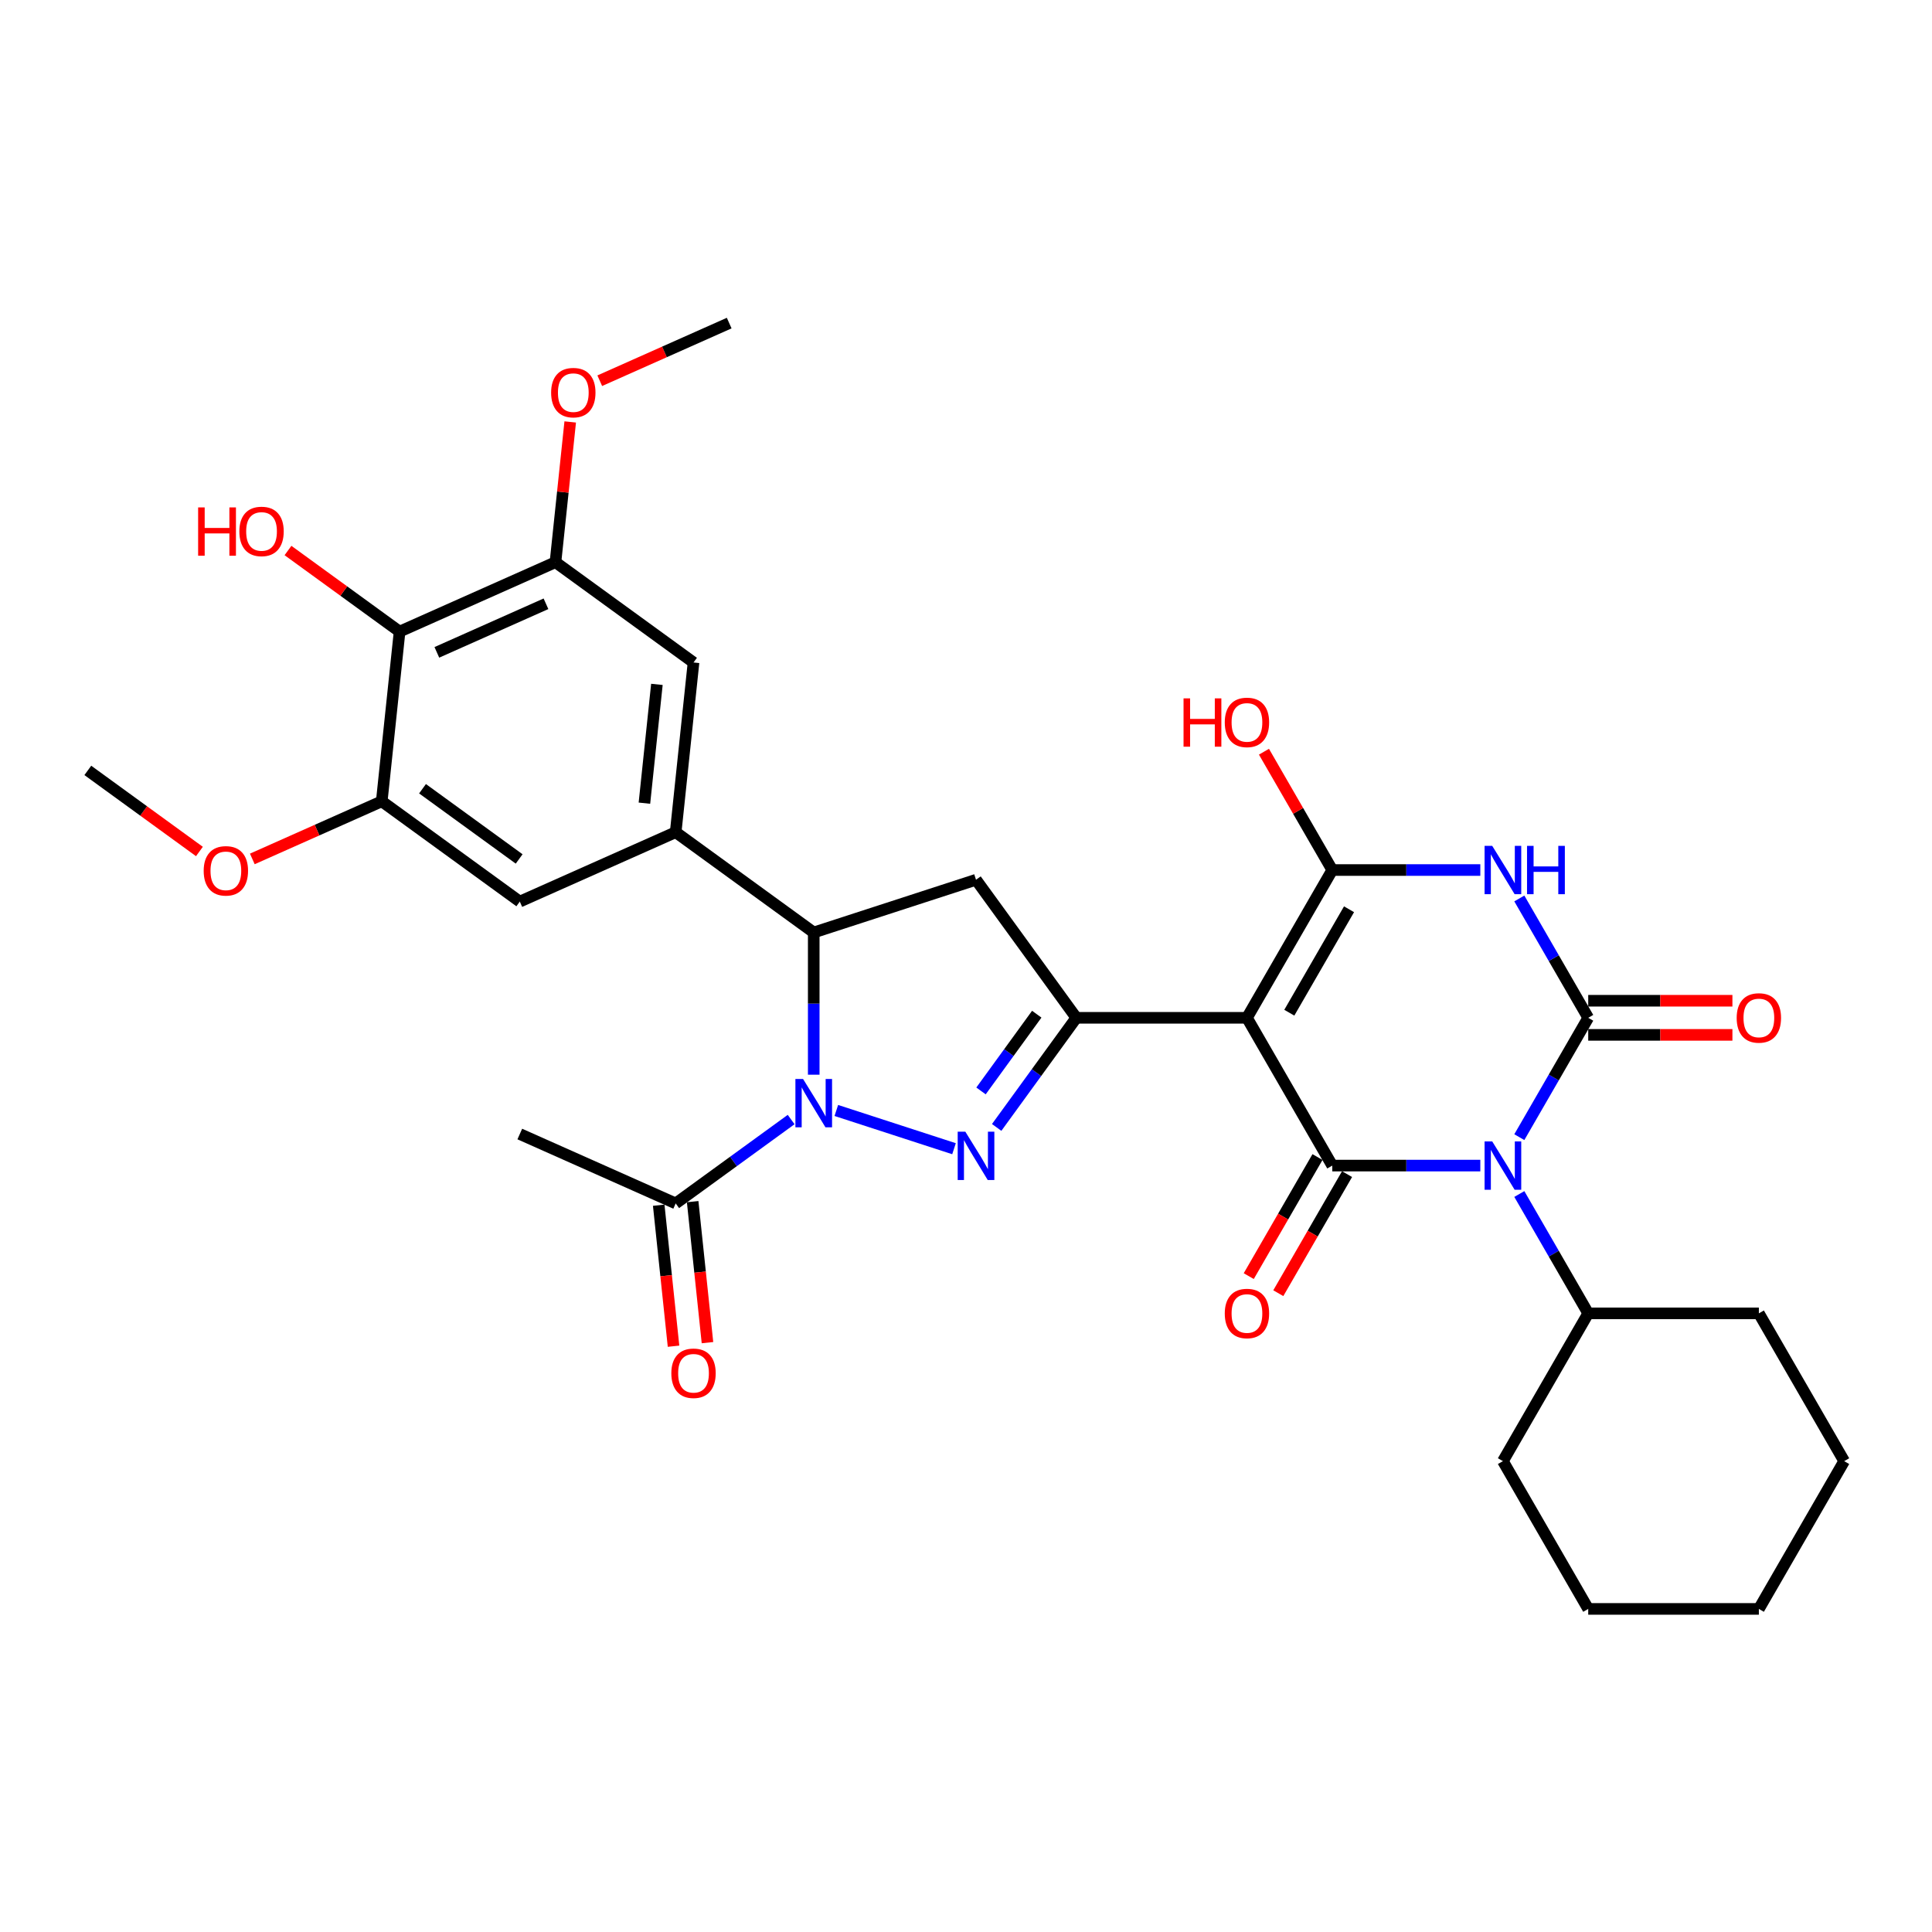 <?xml version='1.0' encoding='iso-8859-1'?>
<svg version='1.1' baseProfile='full'
              xmlns='http://www.w3.org/2000/svg'
                      xmlns:rdkit='http://www.rdkit.org/xml'
                      xmlns:xlink='http://www.w3.org/1999/xlink'
                  xml:space='preserve'
width='1000px' height='1000px' viewBox='0 0 1000 1000'>
<!-- END OF HEADER -->
<rect style='opacity:1.0;fill:#FFFFFF;stroke:none' width='1000' height='1000' x='0' y='0'> </rect>
<path class='bond-1' d='M 786.398,588.591 L 804.231,557.704' style='fill:none;fill-rule:evenodd;stroke:#0000FF;stroke-width:6px;stroke-linecap:butt;stroke-linejoin:miter;stroke-opacity:1' />
<path class='bond-1' d='M 804.231,557.704 L 822.063,526.817' style='fill:none;fill-rule:evenodd;stroke:#000000;stroke-width:6px;stroke-linecap:butt;stroke-linejoin:miter;stroke-opacity:1' />
<path class='bond-2' d='M 766.209,603.305 L 727.895,603.305' style='fill:none;fill-rule:evenodd;stroke:#0000FF;stroke-width:6px;stroke-linecap:butt;stroke-linejoin:miter;stroke-opacity:1' />
<path class='bond-2' d='M 727.895,603.305 L 689.581,603.305' style='fill:none;fill-rule:evenodd;stroke:#000000;stroke-width:6px;stroke-linecap:butt;stroke-linejoin:miter;stroke-opacity:1' />
<path class='bond-19' d='M 786.398,618.019 L 804.231,648.907' style='fill:none;fill-rule:evenodd;stroke:#0000FF;stroke-width:6px;stroke-linecap:butt;stroke-linejoin:miter;stroke-opacity:1' />
<path class='bond-19' d='M 804.231,648.907 L 822.063,679.794' style='fill:none;fill-rule:evenodd;stroke:#000000;stroke-width:6px;stroke-linecap:butt;stroke-linejoin:miter;stroke-opacity:1' />
<path class='bond-0' d='M 645.42,526.817 L 689.581,603.305' style='fill:none;fill-rule:evenodd;stroke:#000000;stroke-width:6px;stroke-linecap:butt;stroke-linejoin:miter;stroke-opacity:1' />
<path class='bond-4' d='M 645.42,526.817 L 689.581,450.328' style='fill:none;fill-rule:evenodd;stroke:#000000;stroke-width:6px;stroke-linecap:butt;stroke-linejoin:miter;stroke-opacity:1' />
<path class='bond-4' d='M 667.342,524.175 L 698.255,470.633' style='fill:none;fill-rule:evenodd;stroke:#000000;stroke-width:6px;stroke-linecap:butt;stroke-linejoin:miter;stroke-opacity:1' />
<path class='bond-7' d='M 645.42,526.817 L 557.099,526.817' style='fill:none;fill-rule:evenodd;stroke:#000000;stroke-width:6px;stroke-linecap:butt;stroke-linejoin:miter;stroke-opacity:1' />
<path class='bond-3' d='M 822.063,526.817 L 804.231,495.929' style='fill:none;fill-rule:evenodd;stroke:#000000;stroke-width:6px;stroke-linecap:butt;stroke-linejoin:miter;stroke-opacity:1' />
<path class='bond-3' d='M 804.231,495.929 L 786.398,465.042' style='fill:none;fill-rule:evenodd;stroke:#0000FF;stroke-width:6px;stroke-linecap:butt;stroke-linejoin:miter;stroke-opacity:1' />
<path class='bond-17' d='M 822.063,535.649 L 859.379,535.649' style='fill:none;fill-rule:evenodd;stroke:#000000;stroke-width:6px;stroke-linecap:butt;stroke-linejoin:miter;stroke-opacity:1' />
<path class='bond-17' d='M 859.379,535.649 L 896.695,535.649' style='fill:none;fill-rule:evenodd;stroke:#FF0000;stroke-width:6px;stroke-linecap:butt;stroke-linejoin:miter;stroke-opacity:1' />
<path class='bond-17' d='M 822.063,517.984 L 859.379,517.984' style='fill:none;fill-rule:evenodd;stroke:#000000;stroke-width:6px;stroke-linecap:butt;stroke-linejoin:miter;stroke-opacity:1' />
<path class='bond-17' d='M 859.379,517.984 L 896.695,517.984' style='fill:none;fill-rule:evenodd;stroke:#FF0000;stroke-width:6px;stroke-linecap:butt;stroke-linejoin:miter;stroke-opacity:1' />
<path class='bond-18' d='M 681.932,598.889 L 664.14,629.706' style='fill:none;fill-rule:evenodd;stroke:#000000;stroke-width:6px;stroke-linecap:butt;stroke-linejoin:miter;stroke-opacity:1' />
<path class='bond-18' d='M 664.14,629.706 L 646.349,660.522' style='fill:none;fill-rule:evenodd;stroke:#FF0000;stroke-width:6px;stroke-linecap:butt;stroke-linejoin:miter;stroke-opacity:1' />
<path class='bond-18' d='M 697.23,607.721 L 679.438,638.538' style='fill:none;fill-rule:evenodd;stroke:#000000;stroke-width:6px;stroke-linecap:butt;stroke-linejoin:miter;stroke-opacity:1' />
<path class='bond-18' d='M 679.438,638.538 L 661.646,669.354' style='fill:none;fill-rule:evenodd;stroke:#FF0000;stroke-width:6px;stroke-linecap:butt;stroke-linejoin:miter;stroke-opacity:1' />
<path class='bond-33' d='M 766.209,450.328 L 727.895,450.328' style='fill:none;fill-rule:evenodd;stroke:#0000FF;stroke-width:6px;stroke-linecap:butt;stroke-linejoin:miter;stroke-opacity:1' />
<path class='bond-33' d='M 727.895,450.328 L 689.581,450.328' style='fill:none;fill-rule:evenodd;stroke:#000000;stroke-width:6px;stroke-linecap:butt;stroke-linejoin:miter;stroke-opacity:1' />
<path class='bond-21' d='M 689.581,450.328 L 671.901,419.706' style='fill:none;fill-rule:evenodd;stroke:#000000;stroke-width:6px;stroke-linecap:butt;stroke-linejoin:miter;stroke-opacity:1' />
<path class='bond-21' d='M 671.901,419.706 L 654.222,389.084' style='fill:none;fill-rule:evenodd;stroke:#FF0000;stroke-width:6px;stroke-linecap:butt;stroke-linejoin:miter;stroke-opacity:1' />
<path class='bond-5' d='M 432.88,574.777 L 493.799,594.57' style='fill:none;fill-rule:evenodd;stroke:#0000FF;stroke-width:6px;stroke-linecap:butt;stroke-linejoin:miter;stroke-opacity:1' />
<path class='bond-12' d='M 409.493,579.473 L 379.613,601.182' style='fill:none;fill-rule:evenodd;stroke:#0000FF;stroke-width:6px;stroke-linecap:butt;stroke-linejoin:miter;stroke-opacity:1' />
<path class='bond-12' d='M 379.613,601.182 L 349.733,622.891' style='fill:none;fill-rule:evenodd;stroke:#000000;stroke-width:6px;stroke-linecap:butt;stroke-linejoin:miter;stroke-opacity:1' />
<path class='bond-35' d='M 421.186,556.263 L 421.186,519.459' style='fill:none;fill-rule:evenodd;stroke:#0000FF;stroke-width:6px;stroke-linecap:butt;stroke-linejoin:miter;stroke-opacity:1' />
<path class='bond-35' d='M 421.186,519.459 L 421.186,482.656' style='fill:none;fill-rule:evenodd;stroke:#000000;stroke-width:6px;stroke-linecap:butt;stroke-linejoin:miter;stroke-opacity:1' />
<path class='bond-6' d='M 515.876,583.556 L 536.487,555.186' style='fill:none;fill-rule:evenodd;stroke:#0000FF;stroke-width:6px;stroke-linecap:butt;stroke-linejoin:miter;stroke-opacity:1' />
<path class='bond-6' d='M 536.487,555.186 L 557.099,526.817' style='fill:none;fill-rule:evenodd;stroke:#000000;stroke-width:6px;stroke-linecap:butt;stroke-linejoin:miter;stroke-opacity:1' />
<path class='bond-6' d='M 507.768,564.662 L 522.197,544.803' style='fill:none;fill-rule:evenodd;stroke:#0000FF;stroke-width:6px;stroke-linecap:butt;stroke-linejoin:miter;stroke-opacity:1' />
<path class='bond-6' d='M 522.197,544.803 L 536.625,524.945' style='fill:none;fill-rule:evenodd;stroke:#000000;stroke-width:6px;stroke-linecap:butt;stroke-linejoin:miter;stroke-opacity:1' />
<path class='bond-9' d='M 557.099,526.817 L 505.185,455.363' style='fill:none;fill-rule:evenodd;stroke:#000000;stroke-width:6px;stroke-linecap:butt;stroke-linejoin:miter;stroke-opacity:1' />
<path class='bond-8' d='M 421.186,482.656 L 505.185,455.363' style='fill:none;fill-rule:evenodd;stroke:#000000;stroke-width:6px;stroke-linecap:butt;stroke-linejoin:miter;stroke-opacity:1' />
<path class='bond-10' d='M 421.186,482.656 L 349.733,430.742' style='fill:none;fill-rule:evenodd;stroke:#000000;stroke-width:6px;stroke-linecap:butt;stroke-linejoin:miter;stroke-opacity:1' />
<path class='bond-15' d='M 349.733,430.742 L 269.047,466.665' style='fill:none;fill-rule:evenodd;stroke:#000000;stroke-width:6px;stroke-linecap:butt;stroke-linejoin:miter;stroke-opacity:1' />
<path class='bond-16' d='M 349.733,430.742 L 358.965,342.904' style='fill:none;fill-rule:evenodd;stroke:#000000;stroke-width:6px;stroke-linecap:butt;stroke-linejoin:miter;stroke-opacity:1' />
<path class='bond-16' d='M 333.55,415.72 L 340.013,354.233' style='fill:none;fill-rule:evenodd;stroke:#000000;stroke-width:6px;stroke-linecap:butt;stroke-linejoin:miter;stroke-opacity:1' />
<path class='bond-11' d='M 206.826,326.914 L 287.511,290.99' style='fill:none;fill-rule:evenodd;stroke:#000000;stroke-width:6px;stroke-linecap:butt;stroke-linejoin:miter;stroke-opacity:1' />
<path class='bond-11' d='M 226.113,337.662 L 282.593,312.516' style='fill:none;fill-rule:evenodd;stroke:#000000;stroke-width:6px;stroke-linecap:butt;stroke-linejoin:miter;stroke-opacity:1' />
<path class='bond-22' d='M 206.826,326.914 L 177.944,305.93' style='fill:none;fill-rule:evenodd;stroke:#000000;stroke-width:6px;stroke-linecap:butt;stroke-linejoin:miter;stroke-opacity:1' />
<path class='bond-22' d='M 177.944,305.93 L 149.062,284.946' style='fill:none;fill-rule:evenodd;stroke:#FF0000;stroke-width:6px;stroke-linecap:butt;stroke-linejoin:miter;stroke-opacity:1' />
<path class='bond-36' d='M 206.826,326.914 L 197.594,414.751' style='fill:none;fill-rule:evenodd;stroke:#000000;stroke-width:6px;stroke-linecap:butt;stroke-linejoin:miter;stroke-opacity:1' />
<path class='bond-20' d='M 340.949,623.815 L 344.784,660.305' style='fill:none;fill-rule:evenodd;stroke:#000000;stroke-width:6px;stroke-linecap:butt;stroke-linejoin:miter;stroke-opacity:1' />
<path class='bond-20' d='M 344.784,660.305 L 348.62,696.796' style='fill:none;fill-rule:evenodd;stroke:#FF0000;stroke-width:6px;stroke-linecap:butt;stroke-linejoin:miter;stroke-opacity:1' />
<path class='bond-20' d='M 358.517,621.968 L 362.352,658.459' style='fill:none;fill-rule:evenodd;stroke:#000000;stroke-width:6px;stroke-linecap:butt;stroke-linejoin:miter;stroke-opacity:1' />
<path class='bond-20' d='M 362.352,658.459 L 366.187,694.95' style='fill:none;fill-rule:evenodd;stroke:#FF0000;stroke-width:6px;stroke-linecap:butt;stroke-linejoin:miter;stroke-opacity:1' />
<path class='bond-25' d='M 349.733,622.891 L 269.047,586.968' style='fill:none;fill-rule:evenodd;stroke:#000000;stroke-width:6px;stroke-linecap:butt;stroke-linejoin:miter;stroke-opacity:1' />
<path class='bond-13' d='M 197.594,414.751 L 269.047,466.665' style='fill:none;fill-rule:evenodd;stroke:#000000;stroke-width:6px;stroke-linecap:butt;stroke-linejoin:miter;stroke-opacity:1' />
<path class='bond-13' d='M 218.695,408.248 L 268.712,444.588' style='fill:none;fill-rule:evenodd;stroke:#000000;stroke-width:6px;stroke-linecap:butt;stroke-linejoin:miter;stroke-opacity:1' />
<path class='bond-24' d='M 197.594,414.751 L 164.096,429.666' style='fill:none;fill-rule:evenodd;stroke:#000000;stroke-width:6px;stroke-linecap:butt;stroke-linejoin:miter;stroke-opacity:1' />
<path class='bond-24' d='M 164.096,429.666 L 130.598,444.58' style='fill:none;fill-rule:evenodd;stroke:#FF0000;stroke-width:6px;stroke-linecap:butt;stroke-linejoin:miter;stroke-opacity:1' />
<path class='bond-14' d='M 287.511,290.99 L 358.965,342.904' style='fill:none;fill-rule:evenodd;stroke:#000000;stroke-width:6px;stroke-linecap:butt;stroke-linejoin:miter;stroke-opacity:1' />
<path class='bond-23' d='M 287.511,290.99 L 291.326,254.694' style='fill:none;fill-rule:evenodd;stroke:#000000;stroke-width:6px;stroke-linecap:butt;stroke-linejoin:miter;stroke-opacity:1' />
<path class='bond-23' d='M 291.326,254.694 L 295.141,218.397' style='fill:none;fill-rule:evenodd;stroke:#FF0000;stroke-width:6px;stroke-linecap:butt;stroke-linejoin:miter;stroke-opacity:1' />
<path class='bond-26' d='M 822.063,679.794 L 777.903,756.282' style='fill:none;fill-rule:evenodd;stroke:#000000;stroke-width:6px;stroke-linecap:butt;stroke-linejoin:miter;stroke-opacity:1' />
<path class='bond-27' d='M 822.063,679.794 L 910.385,679.794' style='fill:none;fill-rule:evenodd;stroke:#000000;stroke-width:6px;stroke-linecap:butt;stroke-linejoin:miter;stroke-opacity:1' />
<path class='bond-28' d='M 310.433,197.058 L 343.931,182.143' style='fill:none;fill-rule:evenodd;stroke:#FF0000;stroke-width:6px;stroke-linecap:butt;stroke-linejoin:miter;stroke-opacity:1' />
<path class='bond-28' d='M 343.931,182.143 L 377.429,167.229' style='fill:none;fill-rule:evenodd;stroke:#000000;stroke-width:6px;stroke-linecap:butt;stroke-linejoin:miter;stroke-opacity:1' />
<path class='bond-29' d='M 103.218,440.729 L 74.336,419.745' style='fill:none;fill-rule:evenodd;stroke:#FF0000;stroke-width:6px;stroke-linecap:butt;stroke-linejoin:miter;stroke-opacity:1' />
<path class='bond-29' d='M 74.336,419.745 L 45.455,398.761' style='fill:none;fill-rule:evenodd;stroke:#000000;stroke-width:6px;stroke-linecap:butt;stroke-linejoin:miter;stroke-opacity:1' />
<path class='bond-31' d='M 777.903,756.282 L 822.063,832.771' style='fill:none;fill-rule:evenodd;stroke:#000000;stroke-width:6px;stroke-linecap:butt;stroke-linejoin:miter;stroke-opacity:1' />
<path class='bond-30' d='M 910.385,679.794 L 954.545,756.282' style='fill:none;fill-rule:evenodd;stroke:#000000;stroke-width:6px;stroke-linecap:butt;stroke-linejoin:miter;stroke-opacity:1' />
<path class='bond-32' d='M 954.545,756.282 L 910.385,832.771' style='fill:none;fill-rule:evenodd;stroke:#000000;stroke-width:6px;stroke-linecap:butt;stroke-linejoin:miter;stroke-opacity:1' />
<path class='bond-34' d='M 822.063,832.771 L 910.385,832.771' style='fill:none;fill-rule:evenodd;stroke:#000000;stroke-width:6px;stroke-linecap:butt;stroke-linejoin:miter;stroke-opacity:1' />
<path  class='atom-0' d='M 772.374 590.799
L 780.57 604.047
Q 781.382 605.354, 782.69 607.721
Q 783.997 610.088, 784.067 610.23
L 784.067 590.799
L 787.388 590.799
L 787.388 615.811
L 783.961 615.811
L 775.165 601.327
Q 774.14 599.631, 773.045 597.688
Q 771.985 595.745, 771.667 595.144
L 771.667 615.811
L 768.417 615.811
L 768.417 590.799
L 772.374 590.799
' fill='#0000FF'/>
<path  class='atom-4' d='M 772.374 437.822
L 780.57 451.07
Q 781.382 452.377, 782.69 454.744
Q 783.997 457.111, 784.067 457.252
L 784.067 437.822
L 787.388 437.822
L 787.388 462.834
L 783.961 462.834
L 775.165 448.35
Q 774.14 446.654, 773.045 444.711
Q 771.985 442.768, 771.667 442.167
L 771.667 462.834
L 768.417 462.834
L 768.417 437.822
L 772.374 437.822
' fill='#0000FF'/>
<path  class='atom-4' d='M 790.391 437.822
L 793.783 437.822
L 793.783 448.456
L 806.572 448.456
L 806.572 437.822
L 809.963 437.822
L 809.963 462.834
L 806.572 462.834
L 806.572 451.282
L 793.783 451.282
L 793.783 462.834
L 790.391 462.834
L 790.391 437.822
' fill='#0000FF'/>
<path  class='atom-6' d='M 415.657 558.471
L 423.854 571.719
Q 424.666 573.026, 425.973 575.393
Q 427.281 577.76, 427.351 577.902
L 427.351 558.471
L 430.672 558.471
L 430.672 583.484
L 427.245 583.484
L 418.448 568.999
Q 417.424 567.303, 416.329 565.36
Q 415.269 563.417, 414.951 562.816
L 414.951 583.484
L 411.701 583.484
L 411.701 558.471
L 415.657 558.471
' fill='#0000FF'/>
<path  class='atom-7' d='M 499.656 585.764
L 507.852 599.012
Q 508.665 600.319, 509.972 602.686
Q 511.279 605.053, 511.35 605.194
L 511.35 585.764
L 514.671 585.764
L 514.671 610.776
L 511.244 610.776
L 502.447 596.292
Q 501.423 594.596, 500.327 592.653
Q 499.268 590.71, 498.95 590.109
L 498.95 610.776
L 495.699 610.776
L 495.699 585.764
L 499.656 585.764
' fill='#0000FF'/>
<path  class='atom-18' d='M 898.903 526.887
Q 898.903 520.881, 901.871 517.525
Q 904.838 514.169, 910.385 514.169
Q 915.931 514.169, 918.899 517.525
Q 921.867 520.881, 921.867 526.887
Q 921.867 532.964, 918.864 536.426
Q 915.861 539.853, 910.385 539.853
Q 904.873 539.853, 901.871 536.426
Q 898.903 532.999, 898.903 526.887
M 910.385 537.027
Q 914.2 537.027, 916.249 534.483
Q 918.334 531.904, 918.334 526.887
Q 918.334 521.977, 916.249 519.504
Q 914.2 516.995, 910.385 516.995
Q 906.569 516.995, 904.485 519.468
Q 902.436 521.941, 902.436 526.887
Q 902.436 531.939, 904.485 534.483
Q 906.569 537.027, 910.385 537.027
' fill='#FF0000'/>
<path  class='atom-19' d='M 633.939 679.864
Q 633.939 673.859, 636.906 670.502
Q 639.874 667.146, 645.42 667.146
Q 650.967 667.146, 653.935 670.502
Q 656.902 673.859, 656.902 679.864
Q 656.902 685.941, 653.899 689.403
Q 650.896 692.83, 645.42 692.83
Q 639.909 692.83, 636.906 689.403
Q 633.939 685.976, 633.939 679.864
M 645.42 690.004
Q 649.236 690.004, 651.285 687.46
Q 653.369 684.881, 653.369 679.864
Q 653.369 674.954, 651.285 672.481
Q 649.236 669.972, 645.42 669.972
Q 641.605 669.972, 639.521 672.445
Q 637.472 674.918, 637.472 679.864
Q 637.472 684.916, 639.521 687.46
Q 641.605 690.004, 645.42 690.004
' fill='#FF0000'/>
<path  class='atom-21' d='M 347.483 710.8
Q 347.483 704.794, 350.451 701.437
Q 353.418 698.081, 358.965 698.081
Q 364.512 698.081, 367.479 701.437
Q 370.447 704.794, 370.447 710.8
Q 370.447 716.876, 367.444 720.338
Q 364.441 723.765, 358.965 723.765
Q 353.454 723.765, 350.451 720.338
Q 347.483 716.911, 347.483 710.8
M 358.965 720.939
Q 362.78 720.939, 364.83 718.395
Q 366.914 715.816, 366.914 710.8
Q 366.914 705.889, 364.83 703.416
Q 362.78 700.908, 358.965 700.908
Q 355.149 700.908, 353.065 703.381
Q 351.016 705.854, 351.016 710.8
Q 351.016 715.852, 353.065 718.395
Q 355.149 720.939, 358.965 720.939
' fill='#FF0000'/>
<path  class='atom-22' d='M 612.6 361.474
L 615.992 361.474
L 615.992 372.108
L 628.781 372.108
L 628.781 361.474
L 632.172 361.474
L 632.172 386.487
L 628.781 386.487
L 628.781 374.935
L 615.992 374.935
L 615.992 386.487
L 612.6 386.487
L 612.6 361.474
' fill='#FF0000'/>
<path  class='atom-22' d='M 633.939 373.91
Q 633.939 367.904, 636.906 364.548
Q 639.874 361.192, 645.42 361.192
Q 650.967 361.192, 653.935 364.548
Q 656.902 367.904, 656.902 373.91
Q 656.902 379.987, 653.899 383.449
Q 650.896 386.876, 645.42 386.876
Q 639.909 386.876, 636.906 383.449
Q 633.939 380.022, 633.939 373.91
M 645.42 384.049
Q 649.236 384.049, 651.285 381.506
Q 653.369 378.927, 653.369 373.91
Q 653.369 368.999, 651.285 366.526
Q 649.236 364.018, 645.42 364.018
Q 641.605 364.018, 639.521 366.491
Q 637.472 368.964, 637.472 373.91
Q 637.472 378.962, 639.521 381.506
Q 641.605 384.049, 645.42 384.049
' fill='#FF0000'/>
<path  class='atom-23' d='M 102.552 262.635
L 105.944 262.635
L 105.944 273.269
L 118.733 273.269
L 118.733 262.635
L 122.124 262.635
L 122.124 287.647
L 118.733 287.647
L 118.733 276.095
L 105.944 276.095
L 105.944 287.647
L 102.552 287.647
L 102.552 262.635
' fill='#FF0000'/>
<path  class='atom-23' d='M 123.89 275.07
Q 123.89 269.065, 126.858 265.708
Q 129.826 262.352, 135.372 262.352
Q 140.919 262.352, 143.886 265.708
Q 146.854 269.065, 146.854 275.07
Q 146.854 281.147, 143.851 284.609
Q 140.848 288.036, 135.372 288.036
Q 129.861 288.036, 126.858 284.609
Q 123.89 281.182, 123.89 275.07
M 135.372 285.21
Q 139.188 285.21, 141.237 282.666
Q 143.321 280.087, 143.321 275.07
Q 143.321 270.16, 141.237 267.687
Q 139.188 265.178, 135.372 265.178
Q 131.557 265.178, 129.472 267.651
Q 127.423 270.124, 127.423 275.07
Q 127.423 280.122, 129.472 282.666
Q 131.557 285.21, 135.372 285.21
' fill='#FF0000'/>
<path  class='atom-24' d='M 285.262 203.223
Q 285.262 197.217, 288.229 193.861
Q 291.197 190.505, 296.744 190.505
Q 302.29 190.505, 305.258 193.861
Q 308.225 197.217, 308.225 203.223
Q 308.225 209.3, 305.222 212.762
Q 302.219 216.189, 296.744 216.189
Q 291.232 216.189, 288.229 212.762
Q 285.262 209.335, 285.262 203.223
M 296.744 213.363
Q 300.559 213.363, 302.608 210.819
Q 304.692 208.24, 304.692 203.223
Q 304.692 198.313, 302.608 195.84
Q 300.559 193.331, 296.744 193.331
Q 292.928 193.331, 290.844 195.804
Q 288.795 198.277, 288.795 203.223
Q 288.795 208.275, 290.844 210.819
Q 292.928 213.363, 296.744 213.363
' fill='#FF0000'/>
<path  class='atom-25' d='M 105.426 450.746
Q 105.426 444.74, 108.394 441.383
Q 111.361 438.027, 116.908 438.027
Q 122.455 438.027, 125.422 441.383
Q 128.39 444.74, 128.39 450.746
Q 128.39 456.822, 125.387 460.284
Q 122.384 463.711, 116.908 463.711
Q 111.397 463.711, 108.394 460.284
Q 105.426 456.857, 105.426 450.746
M 116.908 460.885
Q 120.724 460.885, 122.773 458.341
Q 124.857 455.762, 124.857 450.746
Q 124.857 445.835, 122.773 443.362
Q 120.724 440.854, 116.908 440.854
Q 113.093 440.854, 111.008 443.327
Q 108.959 445.8, 108.959 450.746
Q 108.959 455.798, 111.008 458.341
Q 113.093 460.885, 116.908 460.885
' fill='#FF0000'/>
</svg>
